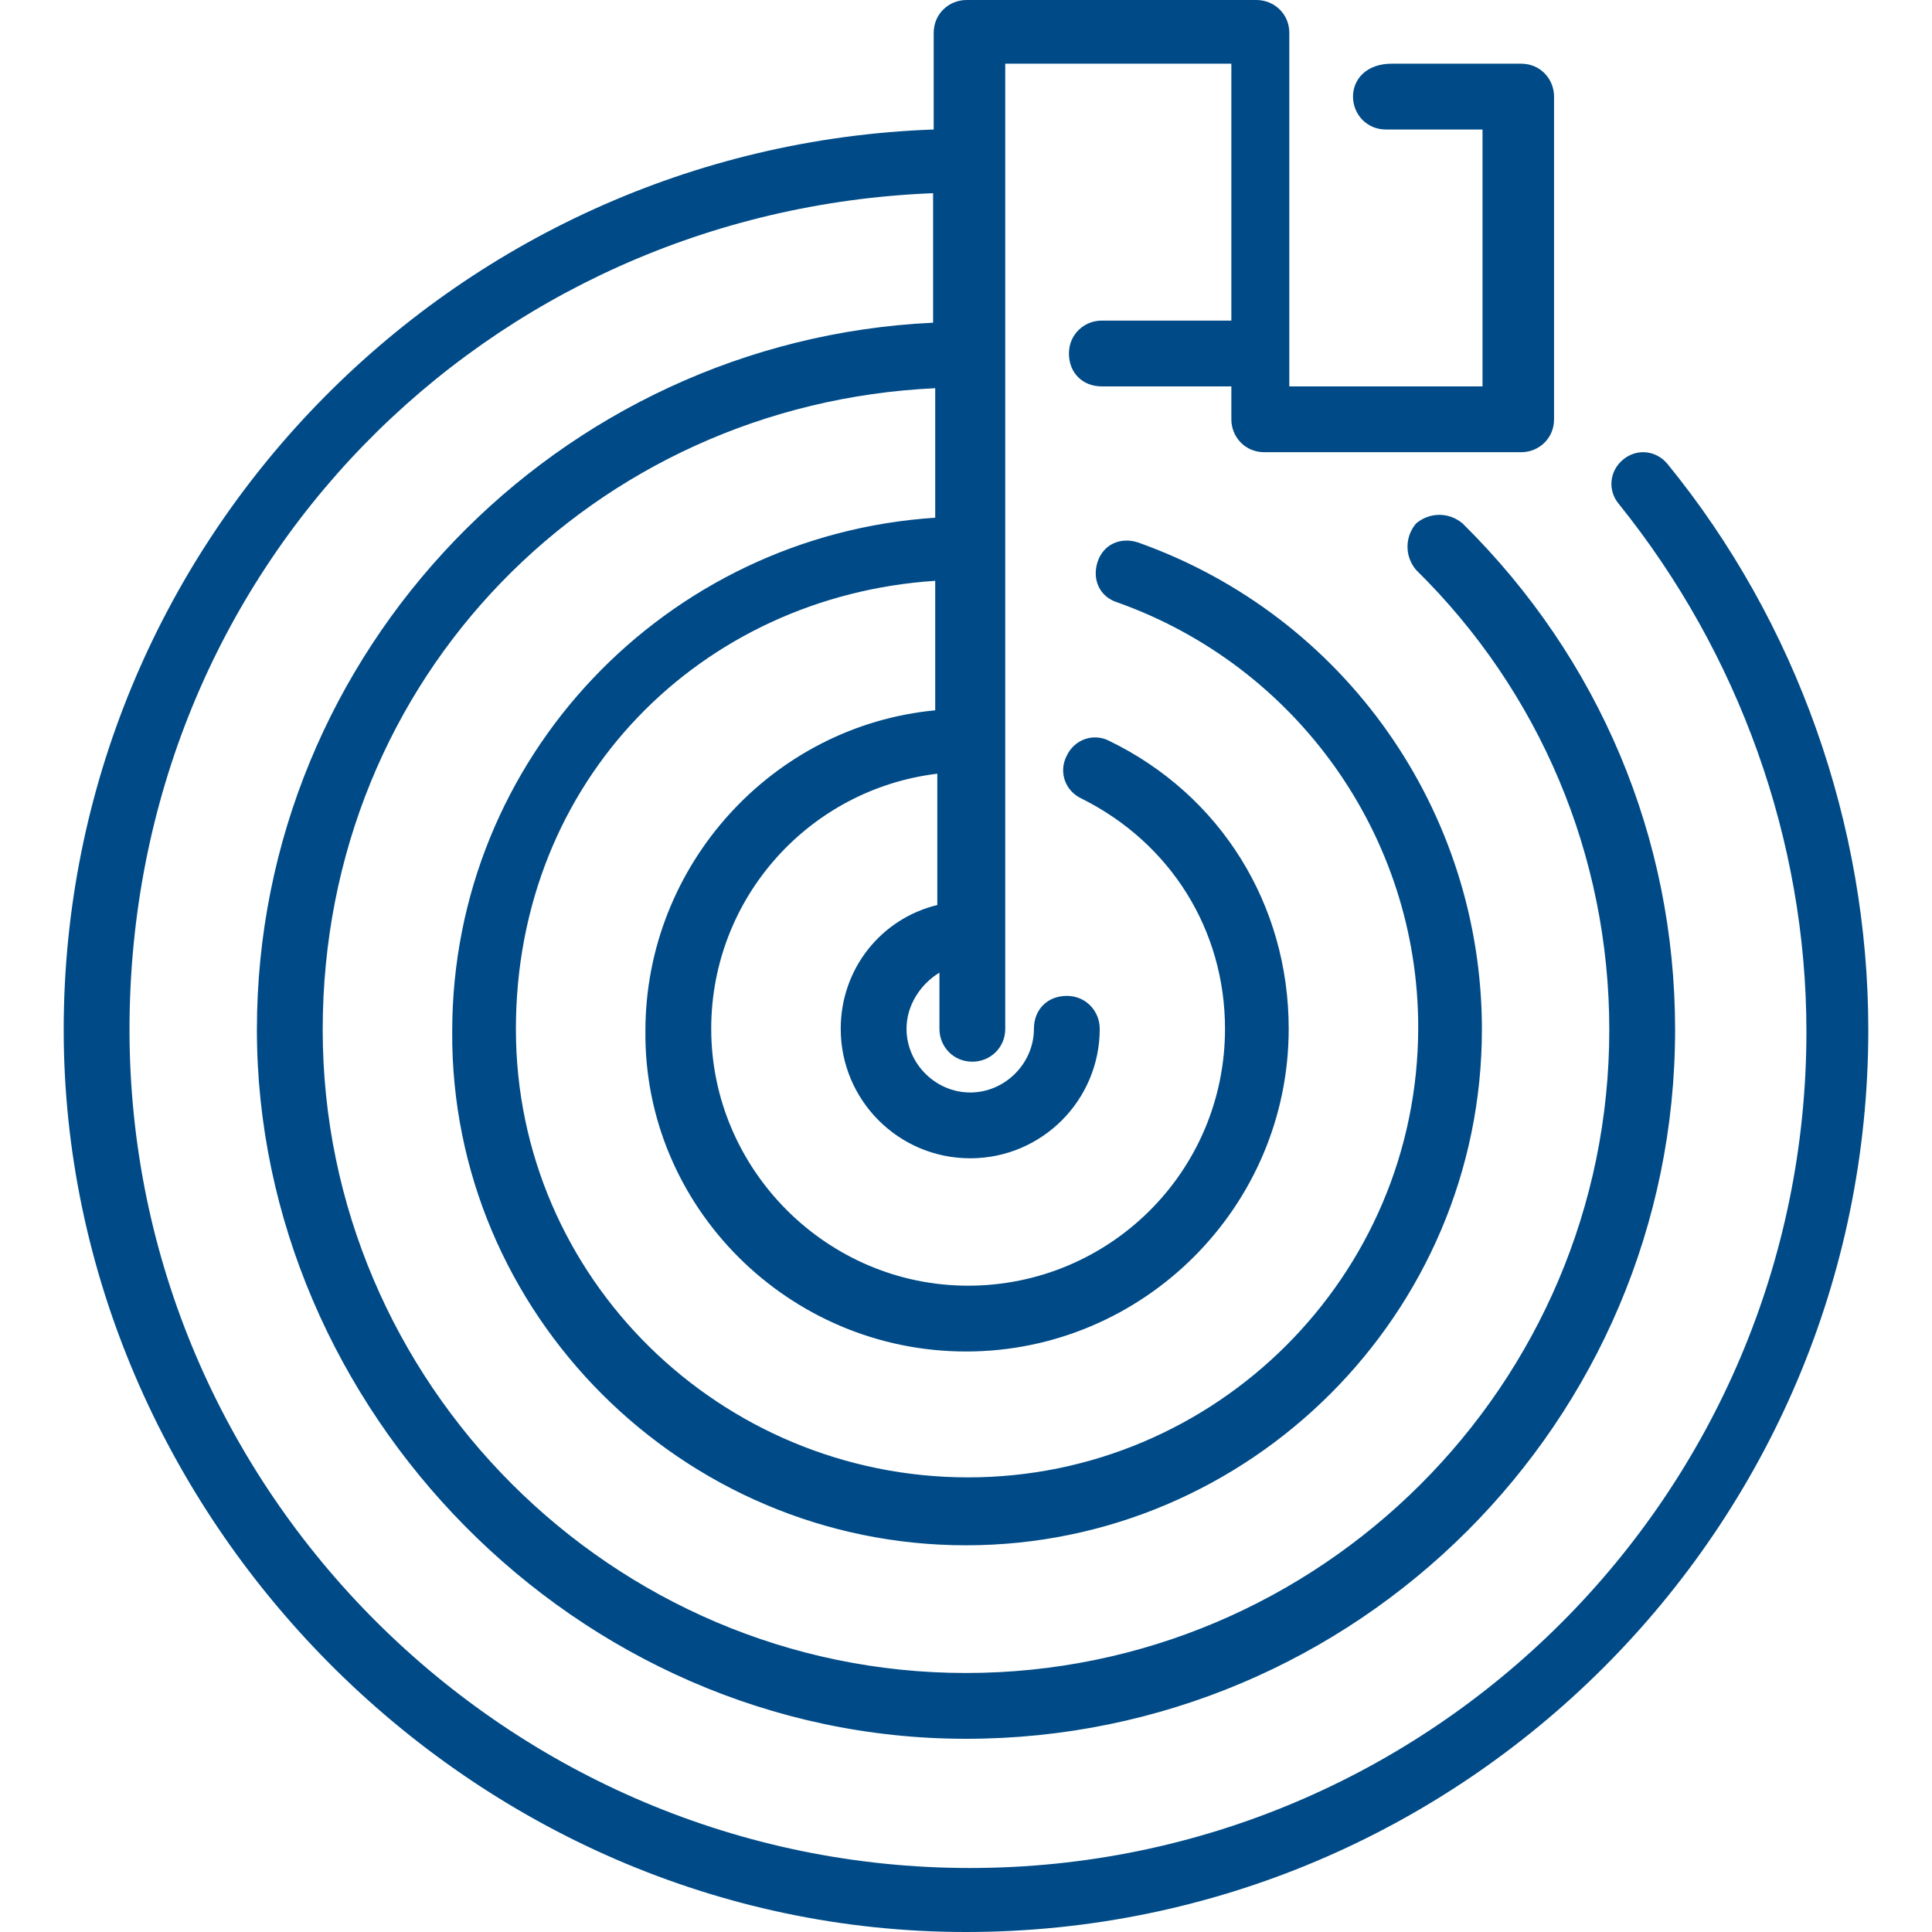 <?xml version="1.0" encoding="UTF-8"?><svg id="Layer_1" xmlns="http://www.w3.org/2000/svg" viewBox="0 0 64 64"><defs><style>.cls-1{fill:#004b87;}</style></defs><path class="cls-1" d="m55.23,15.36c-.38-.45-1.02-.51-1.47-.13s-.51,1.02-.13,1.47c3.97,4.93,6.21,11.14,6.21,17.47,0,15.3-12.42,27.71-27.71,27.71S4.29,49.41,4.29,34.11,16.13,6.98,30.91,6.4v4.29c-12.42.58-22.4,10.88-22.4,23.42s10.56,23.49,23.49,23.49,23.49-10.5,23.49-23.49c0-6.34-2.5-12.29-7.04-16.77-.45-.38-1.09-.38-1.54,0-.38.45-.38,1.09,0,1.54,4.1,4.03,6.4,9.47,6.4,15.23,0,11.78-9.6,21.31-21.31,21.31s-21.31-9.6-21.31-21.31S19.71,13.38,30.98,12.86v4.29c-8.9.58-16,7.94-16,17.02-.06,9.34,7.62,17.02,17.02,17.02s17.09-7.68,17.09-17.09c0-7.23-4.54-13.7-11.39-16.13-.58-.19-1.15.06-1.34.64-.19.58.06,1.15.64,1.34,5.95,2.11,9.98,7.74,9.98,14.08,0,8.26-6.72,14.91-14.91,14.91s-14.98-6.59-14.98-14.85,6.14-14.34,13.89-14.85v4.29c-5.38.51-9.6,5.12-9.6,10.62-.06,5.82,4.74,10.62,10.62,10.62s10.69-4.8,10.69-10.69c0-4.1-2.24-7.74-5.95-9.54-.51-.26-1.15-.06-1.41.51-.26.51-.06,1.15.51,1.41,2.94,1.47,4.74,4.35,4.74,7.62,0,4.74-3.84,8.51-8.51,8.51s-8.51-3.84-8.51-8.51c0-4.35,3.26-7.94,7.49-8.45v4.35c-1.86.45-3.2,2.11-3.2,4.1,0,2.37,1.92,4.29,4.29,4.29s4.29-1.92,4.29-4.29c0-.58-.45-1.09-1.09-1.09s-1.09.45-1.09,1.09c0,1.15-.96,2.11-2.11,2.11s-2.11-.96-2.11-2.11c0-.77.45-1.47,1.09-1.86v1.86c0,.58.45,1.09,1.09,1.09.58,0,1.09-.45,1.09-1.09V2.11h7.49v8.51h-4.29c-.58,0-1.09.45-1.09,1.09s.45,1.09,1.09,1.09h4.29v1.09c0,.58.45,1.09,1.09,1.09h8.51c.58,0,1.09-.45,1.09-1.09V3.2c0-.58-.45-1.09-1.09-1.09h-4.29c-.83,0-1.28.51-1.28,1.09s.45,1.09,1.09,1.09h3.2v8.51h-6.4V1.09c0-.64-.51-1.09-1.09-1.09h-9.6c-.58,0-1.09.45-1.09,1.09v3.2C14.91,4.86,2.11,18.05,2.11,34.11s13.44,29.89,29.89,29.89,29.89-13.38,29.89-29.89c0-6.78-2.37-13.5-6.66-18.75"/></svg>